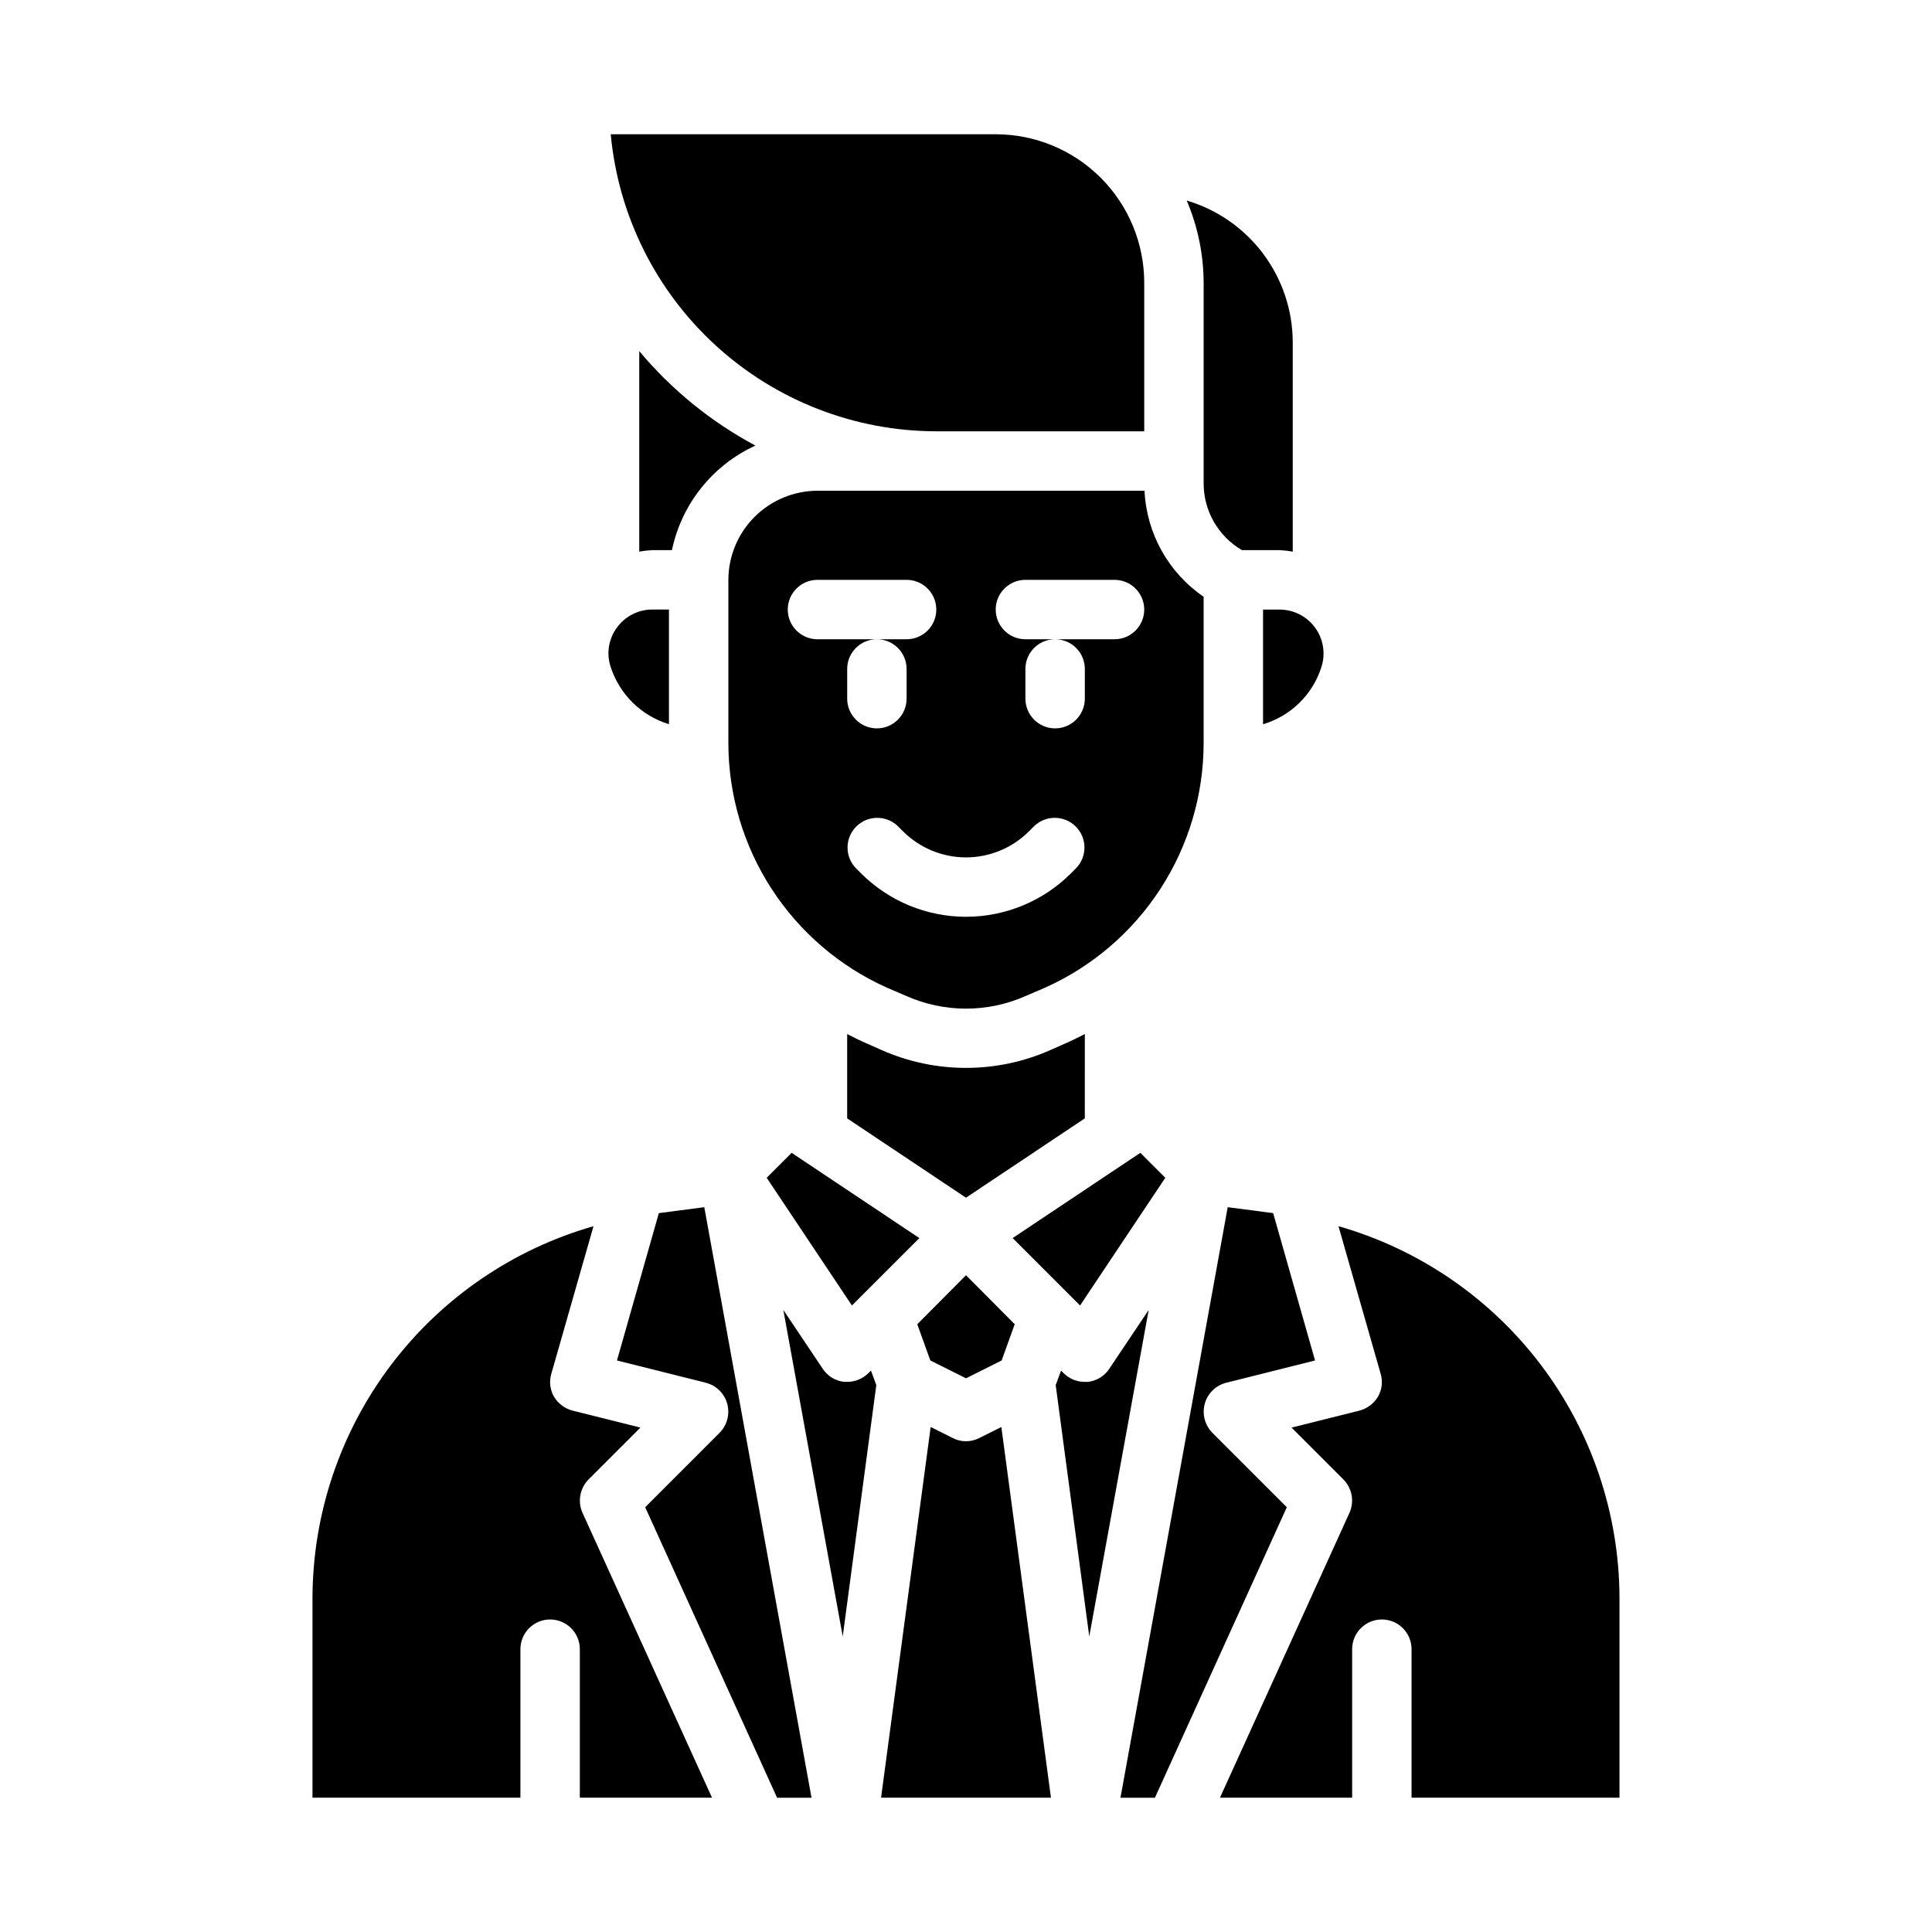 <?xml version="1.0" encoding="UTF-8"?>
<!-- The Best Svg Icon site in the world: iconSvg.co, Visit us! https://iconsvg.co -->
<svg fill="#000000" width="800px" height="800px" version="1.1" viewBox="144 144 512 512" xmlns="http://www.w3.org/2000/svg">
 <g>
  <path d="m353.79 449.51-6.613 6.613 22.594 33.852 17.871-17.871z"/>
  <path d="m448.41 491.16-10.391 15.508c-1.277 1.992-3.391 3.297-5.746 3.543h-0.785c-2.094 0.008-4.102-0.816-5.59-2.281l-0.707-0.707-1.418 3.856 8.895 66.598z"/>
  <path d="m483.13 305.54h-4.41v30.387c7.312-2.156 13.086-7.785 15.43-15.039 1.184-3.547 0.594-7.449-1.59-10.488-2.18-3.039-5.691-4.848-9.43-4.859z"/>
  <path d="m458.49 197.14c2.941 6.894 4.465 14.309 4.488 21.805v53.215c0.016 7.266 3.879 13.973 10.152 17.633h10c1.16 0.055 2.316 0.188 3.461 0.395v-55.496c-0.02-8.449-2.766-16.668-7.828-23.434-5.066-6.762-12.172-11.715-20.273-14.117z"/>
  <path d="m452.82 456.12-6.613-6.613-33.848 22.594 17.867 17.871z"/>
  <path d="m431.49 418.03c-1.418 0.707-2.754 1.418-4.172 2.047l-4.961 2.203c-14.238 6.297-30.473 6.297-44.715 0l-4.961-2.203c-1.418-0.629-2.754-1.34-4.172-2.047v22.355l31.488 21.02 31.488-21.02z"/>
  <path d="m390.55 504.54 9.449 4.723 9.445-4.723 3.465-9.605-12.91-12.988-12.91 12.988z"/>
  <path d="m409.37 522.17-5.824 2.914h-0.004c-2.219 1.152-4.863 1.152-7.082 0l-5.824-2.914-13.148 98.242h45.027z"/>
  <path d="m226.81 620.41h55.105v-39.359c0-4.348 3.523-7.871 7.871-7.871 4.348 0 7.875 3.523 7.875 7.871v39.359h35.031l-34.32-75.492h-0.004c-1.332-2.984-0.711-6.477 1.574-8.816l13.777-13.777-17.949-4.488v0.004c-2.074-0.535-3.856-1.863-4.961-3.699-1.055-1.84-1.312-4.031-0.707-6.062l11.18-39.125c-21.398 6.125-40.227 19.031-53.656 36.773-13.43 17.746-20.734 39.375-20.816 61.629z"/>
  <path d="m305.85 320.8c2.371 7.254 8.129 12.898 15.43 15.117v-30.387h-4.41 0.004c-3.754-0.004-7.277 1.816-9.449 4.879-2.18 3.004-2.769 6.879-1.574 10.391z"/>
  <path d="m313.41 237.05v53.137c1.145-0.207 2.301-0.34 3.465-0.395h5.195c2.559-12.223 10.77-22.504 22.121-27.707-11.77-6.297-22.219-14.797-30.781-25.035z"/>
  <path d="m447.31 274.05h-86.672c-6.258 0.02-12.25 2.512-16.676 6.938-4.426 4.426-6.922 10.422-6.938 16.68v43.297-0.004c0.02 13.703 3.996 27.105 11.457 38.598 7.457 11.496 18.074 20.59 30.578 26.191l4.961 2.125c10.164 4.566 21.797 4.566 31.961 0l4.961-2.125h-0.004c12.504-5.602 23.125-14.695 30.582-26.191 7.457-11.492 11.434-24.895 11.457-38.598v-38.809c-9.34-6.394-15.137-16.797-15.668-28.102zm-94.543 31.488c0-4.348 3.523-7.871 7.871-7.871h23.617c4.348 0 7.871 3.523 7.871 7.871s-3.523 7.871-7.871 7.871h-7.871c2.086 0 4.09 0.828 5.566 2.305 1.477 1.477 2.305 3.481 2.305 5.566v7.871c0 4.348-3.523 7.875-7.871 7.875-4.348 0-7.871-3.527-7.871-7.875v-7.871c0-4.348 3.523-7.871 7.871-7.871h-15.746c-4.348 0-7.871-3.523-7.871-7.871zm76.414 68.543-1.348 1.348 0.004-0.004c-7.383 7.383-17.398 11.531-27.836 11.531-10.441 0-20.457-4.148-27.836-11.531l-1.348-1.348c-2.984-3.086-2.941-7.996 0.098-11.035 3.035-3.035 7.945-3.078 11.035-0.094l1.348 1.348-0.004-0.004c4.43 4.434 10.441 6.926 16.707 6.926s12.273-2.492 16.703-6.926l1.348-1.348v0.004c3.086-2.984 7.996-2.941 11.035 0.094 3.035 3.039 3.078 7.949 0.094 11.035zm10.18-60.672h-15.746c2.09 0 4.09 0.828 5.566 2.305 1.477 1.477 2.309 3.481 2.309 5.566v7.871c0 4.348-3.527 7.875-7.875 7.875-4.348 0-7.871-3.527-7.871-7.875v-7.871c0-4.348 3.523-7.871 7.871-7.871h-7.871c-4.348 0-7.871-3.523-7.871-7.871s3.523-7.871 7.871-7.871h23.617c4.348 0 7.871 3.523 7.871 7.871s-3.523 7.871-7.871 7.871z"/>
  <path d="m376.23 511.07-1.418-3.856-0.707 0.707h-0.004c-1.488 1.465-3.496 2.289-5.586 2.281h-0.789c-2.356-0.246-4.469-1.551-5.746-3.543l-10.391-15.508 15.742 86.512z"/>
  <path d="m407.87 179.58h-102.02c2 21.508 11.953 41.496 27.91 56.055 15.953 14.559 36.77 22.641 58.367 22.664h55.105v-39.359c0-10.438-4.148-20.449-11.527-27.832-7.383-7.379-17.395-11.527-27.832-11.527z"/>
  <path d="m314.98 543.43 34.953 76.988h9.129l-28.418-156.5-12.043 1.574-11.098 39.047 23.539 5.902h-0.004c2.742 0.688 4.906 2.789 5.668 5.512 0.77 2.738 0.02 5.68-1.969 7.715z"/>
  <path d="m468.96 510.44 23.539-5.902-11.098-39.047-12.043-1.574-28.422 156.5h9.133l34.953-76.988-19.758-19.758h-0.004c-1.988-2.035-2.738-4.977-1.969-7.715 0.766-2.723 2.926-4.824 5.668-5.512z"/>
  <path d="m573.18 620.41v-53.055c-0.082-22.254-7.387-43.883-20.816-61.629-13.43-17.742-32.258-30.648-53.652-36.773l11.18 39.125h-0.004c0.605 2.031 0.348 4.223-0.707 6.062-1.105 1.836-2.887 3.164-4.961 3.699l-17.949 4.488 13.777 13.777v-0.004c2.285 2.34 2.91 5.832 1.574 8.816l-34.32 75.492h35.031v-39.359c0-4.348 3.523-7.871 7.871-7.871 4.348 0 7.871 3.523 7.871 7.871v39.359z"/>
 </g>
</svg>